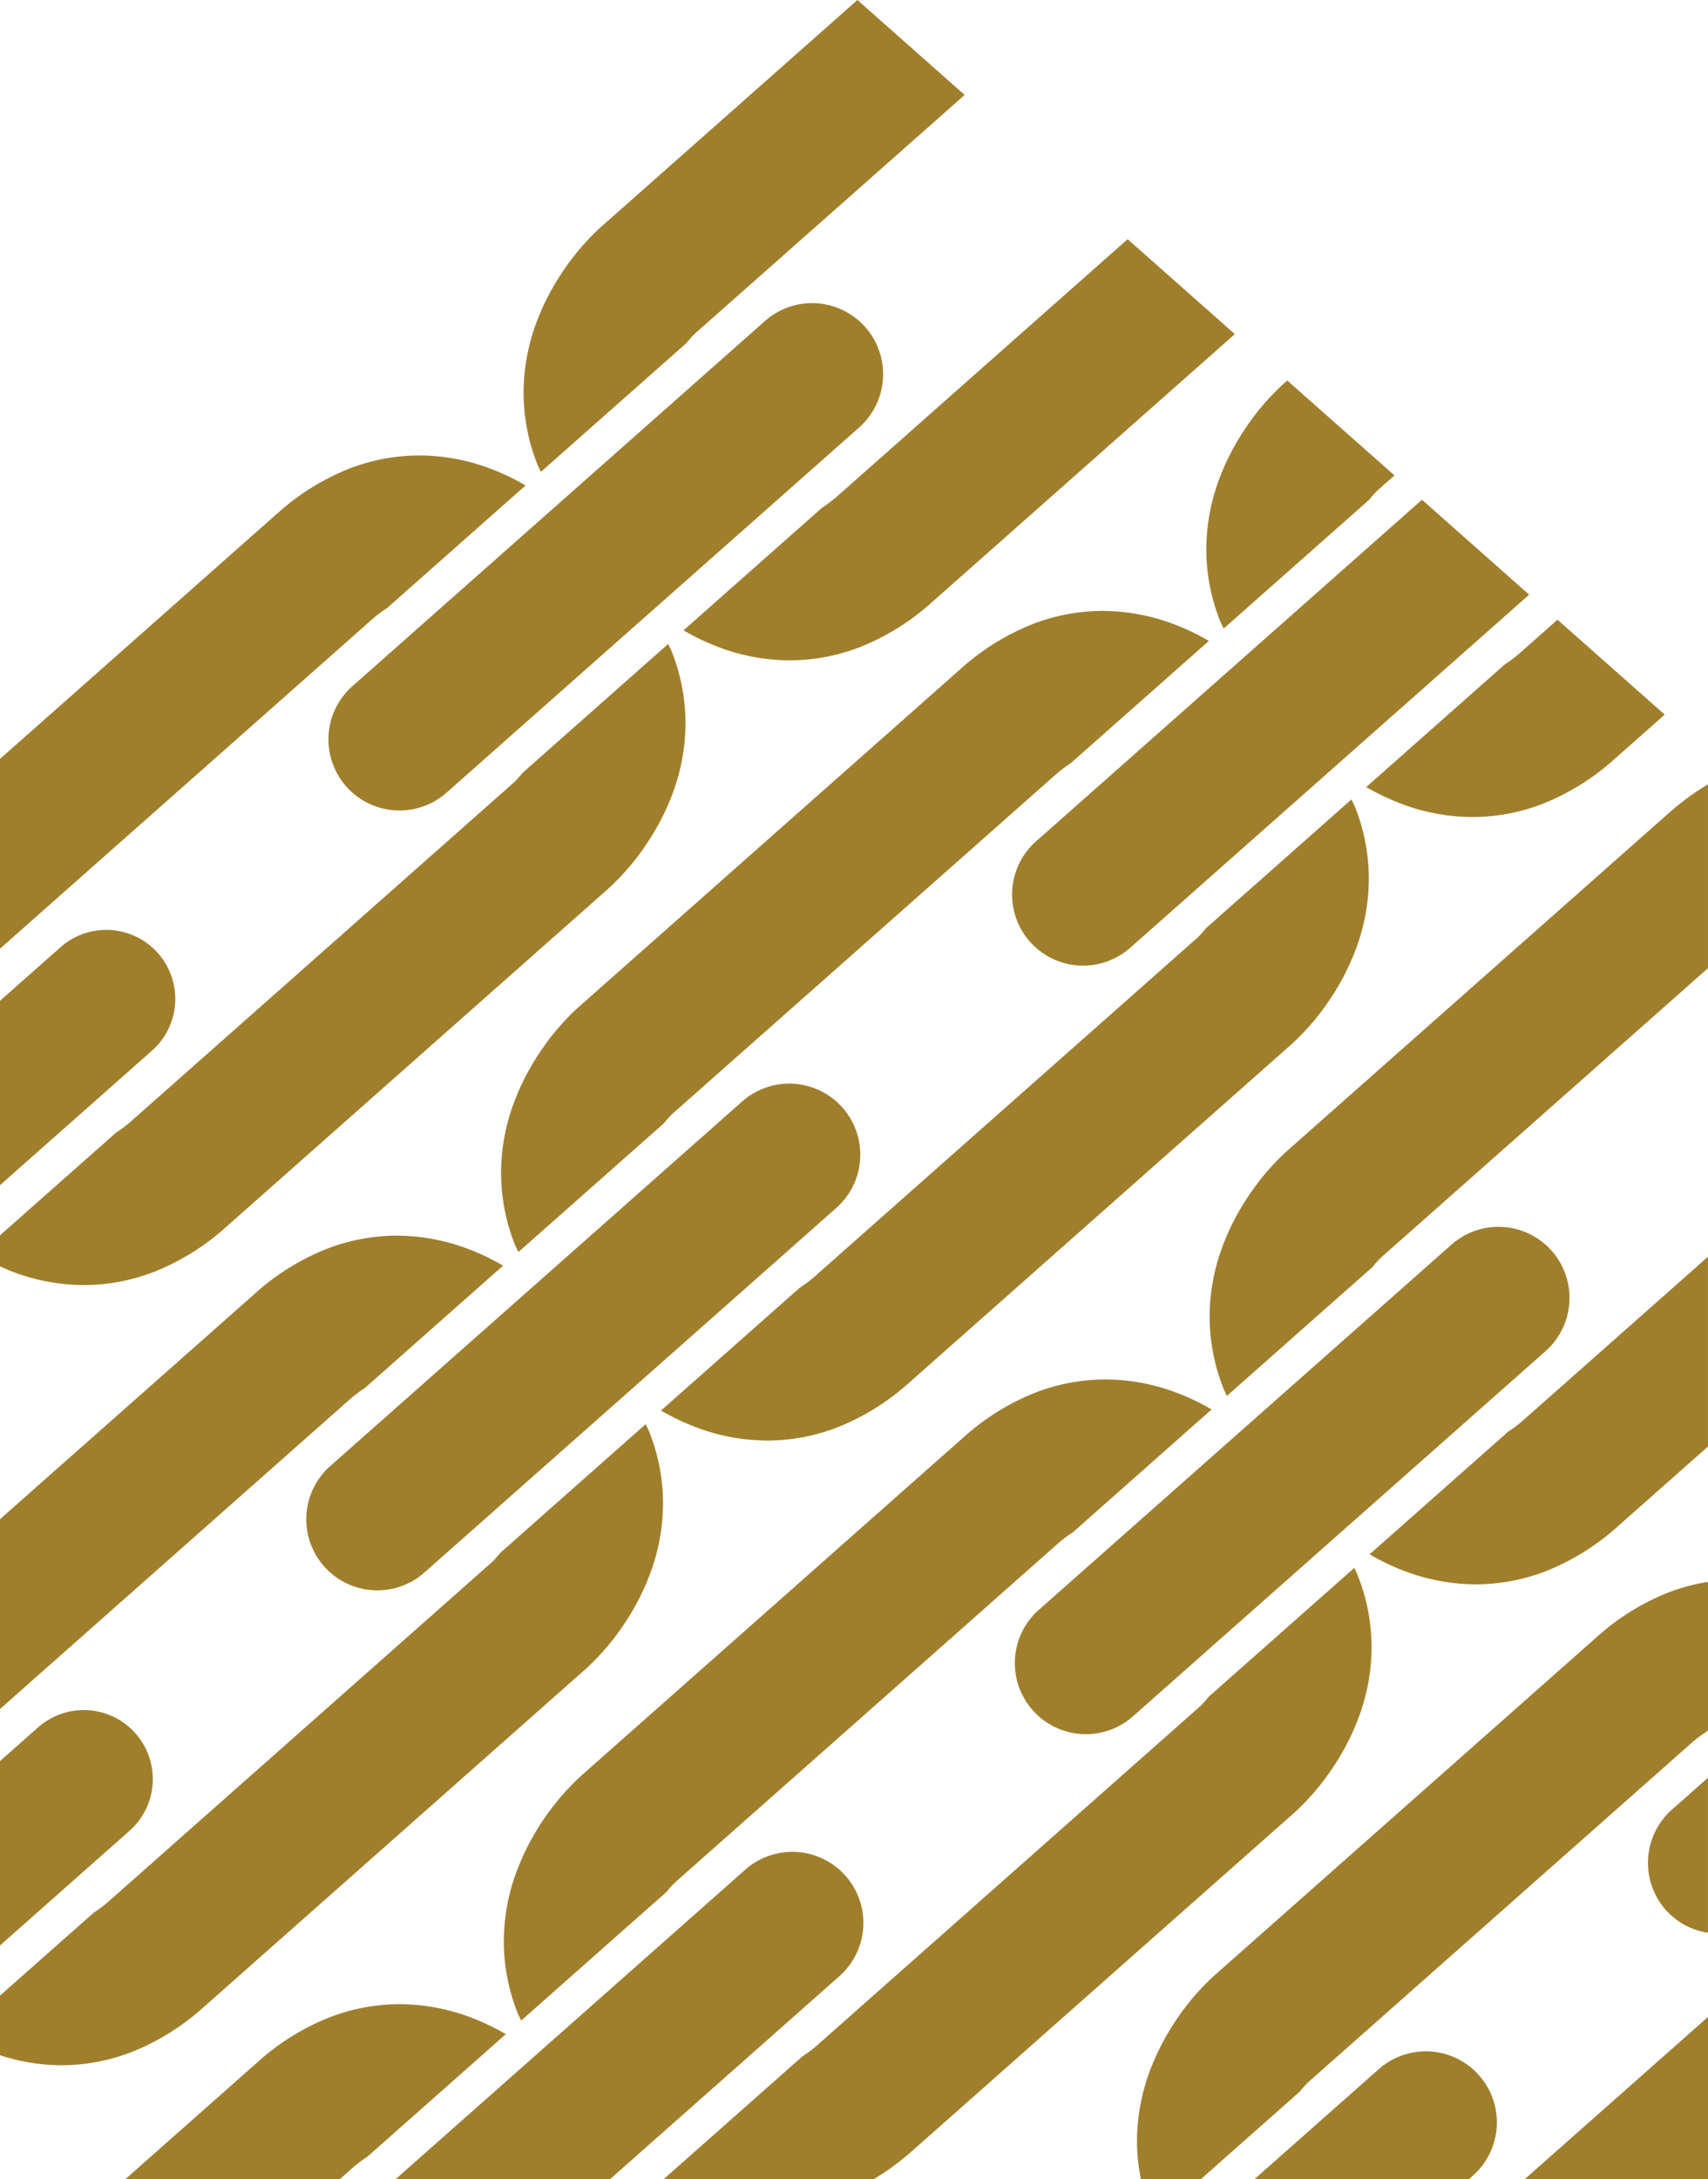 <svg id="Group_58" data-name="Group 58" xmlns="http://www.w3.org/2000/svg" width="462.625" height="590" viewBox="0 0 462.625 590">
  <path id="Path_57" data-name="Path 57" d="M99.907,112.888a54.749,54.749,0,0,0-18.772-3.395A52.683,52.683,0,0,0,61.7,113.244a64.628,64.628,0,0,0-19.01,11.928L6.85,156.879H64.935l3.256-2.884a32.754,32.754,0,0,1,4.153-3.152l37.564-33.233a62.646,62.646,0,0,0-10-4.723" transform="translate(27.096 433.116)" fill="#a07f2c"/>
  <path id="Path_58" data-name="Path 58" d="M190.479,75.363a52.711,52.711,0,0,0-19.441,3.751,64.713,64.713,0,0,0-19,11.928L48.306,182.811a67.981,67.981,0,0,0-17.37,25.913,54.584,54.584,0,0,0-3.4,18.772,52.593,52.593,0,0,0,3.756,19.436c.263.674.654,1.328.951,2l39.407-34.868c.768-.957,1.452-1.7,1.873-2.136l.411-.411L177.53,119.87a32.306,32.306,0,0,1,4.158-3.152L219.251,83.48a63.524,63.524,0,0,0-10-4.723,54.751,54.751,0,0,0-18.772-3.395" transform="translate(108.927 298.11)" fill="#a07f2c"/>
  <path id="Path_59" data-name="Path 59" d="M217.631,139.538a64.9,64.9,0,0,0,6.963-13.638,54.629,54.629,0,0,0,3.4-18.772,52.719,52.719,0,0,0-3.756-19.441c-.268-.679-.619-1.353-.917-2.032l-39.432,34.888c-.773.962-1.462,1.715-1.883,2.151l-.411.406L78,214.755a32.96,32.96,0,0,1-4.168,3.162L36.279,251.139l.069.035H93.125a69.107,69.107,0,0,0,10.372-7.6l103.727-91.769a65.649,65.649,0,0,0,10.407-12.27" transform="translate(143.507 338.821)" fill="#a07f2c"/>
  <path id="Path_60" data-name="Path 60" d="M190.605,50.516,86.878,142.285a65.652,65.652,0,0,0-10.407,12.27,64.9,64.9,0,0,0-6.963,13.638,54.75,54.75,0,0,0-3.395,18.772,52.71,52.71,0,0,0,3.751,19.441c.268.679.614,1.353.917,2.032l39.442-34.9c.768-.961,1.452-1.7,1.878-2.141l.406-.406L201.1,92.62V42.85a69.211,69.211,0,0,0-10.5,7.666" transform="translate(261.524 169.5)" fill="#a07f2c"/>
  <path id="Path_61" data-name="Path 61" d="M112.4,116.009,74.856,149.232a63.057,63.057,0,0,0,10,4.723,54.631,54.631,0,0,0,18.772,3.4,52.619,52.619,0,0,0,19.441-3.756,64.692,64.692,0,0,0,19-11.923l24.446-21.631V68.658l-49.948,44.19a32.5,32.5,0,0,1-4.168,3.162" transform="translate(296.104 271.587)" fill="#a07f2c"/>
  <path id="Path_62" data-name="Path 62" d="M163.284,23.053a19.243,19.243,0,0,0-27.162-1.66L24.462,120.183a19.242,19.242,0,1,0,25.5,28.822L161.624,50.214a19.243,19.243,0,0,0,1.66-27.162" transform="translate(71.083 65.51)" fill="#a07f2c"/>
  <path id="Path_63" data-name="Path 63" d="M33.32,127.747,72.732,92.879c.763-.956,1.452-1.7,1.873-2.136l.406-.406L148.078,25.7,119.038,0,49.381,61.628A65.649,65.649,0,0,0,38.974,73.9a64.9,64.9,0,0,0-6.963,13.638,54.749,54.749,0,0,0-3.395,18.772,52.666,52.666,0,0,0,3.751,19.436c.268.674.654,1.333.951,2" transform="translate(113.199)" fill="#a07f2c"/>
  <path id="Path_64" data-name="Path 64" d="M74.907,85.744,37.358,118.966a63.364,63.364,0,0,0,10.005,4.723,54.75,54.75,0,0,0,18.772,3.395,52.667,52.667,0,0,0,19.436-3.751,64.694,64.694,0,0,0,19.01-11.928l82.105-72.64-29.035-25.7L79.08,82.582a32.508,32.508,0,0,1-4.173,3.162" transform="translate(147.775 51.696)" fill="#a07f2c"/>
  <path id="Path_65" data-name="Path 65" d="M104.787,66.238,142.356,33a62.991,62.991,0,0,0-10.01-4.723,54.646,54.646,0,0,0-18.762-3.395,52.691,52.691,0,0,0-19.441,3.751,64.629,64.629,0,0,0-19.01,11.928L0,107.033v51.385L100.629,69.39a31.629,31.629,0,0,1,4.158-3.152" transform="translate(0 98.428)" fill="#a07f2c"/>
  <path id="Path_66" data-name="Path 66" d="M22.737,208.753A52.666,52.666,0,0,0,42.173,205a64.629,64.629,0,0,0,19.01-11.928L164.909,101.3a65.647,65.647,0,0,0,10.407-12.27A64.9,64.9,0,0,0,182.279,75.4a54.75,54.75,0,0,0,3.395-18.772,52.709,52.709,0,0,0-3.751-19.441c-.268-.674-.654-1.333-.951-2l-39.4,34.858c-.773.961-1.462,1.715-1.888,2.151l-.406.406-103.6,91.65a32.587,32.587,0,0,1-4.173,3.167L0,195.288v8.395c1.284.58,2.562,1.16,3.965,1.67a54.629,54.629,0,0,0,18.772,3.4" transform="translate(0 139.164)" fill="#a07f2c"/>
  <path id="Path_67" data-name="Path 67" d="M42.782,57.108A18.693,18.693,0,0,0,16.4,55.492L0,70v49.918L41.167,83.492a18.688,18.688,0,0,0,1.616-26.384" transform="translate(0 200.953)" fill="#a07f2c"/>
  <path id="Path_68" data-name="Path 68" d="M143.5,107.663A19.243,19.243,0,0,0,116.337,106L21.62,189.8H79.7l62.139-54.978a19.242,19.242,0,0,0,1.66-27.162" transform="translate(85.521 400.198)" fill="#a07f2c"/>
  <path id="Path_69" data-name="Path 69" d="M60.3,197.825a19.242,19.242,0,0,0,27.162,1.66l111.661-98.791a19.242,19.242,0,1,0-25.5-28.822L61.959,170.663a19.243,19.243,0,0,0-1.66,27.162" transform="translate(219.408 265.191)" fill="#a07f2c"/>
  <path id="Path_70" data-name="Path 70" d="M102.142,116.916,68.563,146.625h58.08l1-.887a19.242,19.242,0,1,0-25.5-28.822" transform="translate(271.211 443.37)" fill="#a07f2c"/>
  <path id="Path_71" data-name="Path 71" d="M186.635,101.392,82.908,193.161A65.642,65.642,0,0,0,72.5,205.431a64.9,64.9,0,0,0-6.963,13.638,54.75,54.75,0,0,0-3.395,18.772,51.5,51.5,0,0,0,1.065,10.3H79.434l26.82-23.728c.768-.961,1.452-1.7,1.878-2.141l.406-.406,103.6-91.655a33.209,33.209,0,0,1,4.153-3.152l.515-.456V86.421a53.424,53.424,0,0,0-11.16,3.043,64.625,64.625,0,0,0-19.01,11.928" transform="translate(245.82 341.851)" fill="#a07f2c"/>
  <path id="Path_72" data-name="Path 72" d="M132.989,154.122V110.19L83.333,154.122Z" transform="translate(329.636 435.873)" fill="#a07f2c"/>
  <path id="Path_73" data-name="Path 73" d="M94.9,132.922a19.048,19.048,0,0,0,11.423,6.17V97.122l-9.763,8.638a19.242,19.242,0,0,0-1.66,27.162" transform="translate(356.298 384.181)" fill="#a07f2c"/>
  <path id="Path_74" data-name="Path 74" d="M21.571,189.968a19.243,19.243,0,0,0,27.162,1.66L160.4,92.837a19.242,19.242,0,0,0-25.5-28.822L23.232,162.806a19.243,19.243,0,0,0-1.66,27.162" transform="translate(66.218 234.112)" fill="#a07f2c"/>
  <path id="Path_75" data-name="Path 75" d="M60.148,146.942A19.242,19.242,0,0,0,87.31,148.6L195.368,53,166.333,27.3,61.808,119.78a19.243,19.243,0,0,0-1.66,27.162" transform="translate(218.815 108.001)" fill="#a07f2c"/>
  <path id="Path_76" data-name="Path 76" d="M73.375,169.944l.411-.406L177.38,77.883a32.758,32.758,0,0,1,4.158-3.152L219.1,41.5a62.634,62.634,0,0,0-10-4.723,54.63,54.63,0,0,0-18.772-3.4,52.619,52.619,0,0,0-19.441,3.756,64.693,64.693,0,0,0-19.01,11.928L48.156,140.829A65.442,65.442,0,0,0,37.749,153.1a64.664,64.664,0,0,0-6.963,13.638,54.63,54.63,0,0,0-3.4,18.772,52.667,52.667,0,0,0,3.751,19.436c.268.674.654,1.333.951,2L71.5,172.08c.768-.956,1.452-1.7,1.873-2.136" transform="translate(108.333 132.024)" fill="#a07f2c"/>
  <path id="Path_77" data-name="Path 77" d="M217.481,97.528a64.9,64.9,0,0,0,6.963-13.638,54.63,54.63,0,0,0,3.4-18.772,52.719,52.719,0,0,0-3.756-19.441c-.268-.674-.654-1.328-.951-2l-39.4,34.858c-.773.961-1.462,1.715-1.883,2.151l-.416.406L77.846,172.745a32.17,32.17,0,0,1-4.173,3.162L36.129,209.124a62.63,62.63,0,0,0,10,4.723,54.629,54.629,0,0,0,18.772,3.4A52.71,52.71,0,0,0,84.342,213.5a64.61,64.61,0,0,0,19-11.928L207.074,109.8a65.651,65.651,0,0,0,10.407-12.27" transform="translate(142.914 172.763)" fill="#a07f2c"/>
  <path id="Path_78" data-name="Path 78" d="M65.932,66.5a52.7,52.7,0,0,0,3.756,19.436c.268.674.654,1.328.952,2l39.412-34.873c.763-.952,1.447-1.7,1.868-2.131l.411-.411,4.564-4.039-29.035-25.7L86.7,21.815a65.644,65.644,0,0,0-10.407,12.27,64.944,64.944,0,0,0-6.963,13.643,54.586,54.586,0,0,0-3.4,18.772m40.6-22.266,0,0-7.077-8Z" transform="translate(260.804 82.234)" fill="#a07f2c"/>
  <path id="Path_79" data-name="Path 79" d="M112.223,45.934,74.674,79.157a63.358,63.358,0,0,0,10.006,4.723,54.749,54.749,0,0,0,18.772,3.395,52.666,52.666,0,0,0,19.436-3.751A64.692,64.692,0,0,0,141.9,71.594l13.613-12.042-29.04-25.7L116.4,42.772a32.5,32.5,0,0,1-4.173,3.162" transform="translate(295.384 133.926)" fill="#a07f2c"/>
  <path id="Path_80" data-name="Path 80" d="M98.7,108.862l37.569-33.238a62.985,62.985,0,0,0-10.01-4.723,54.647,54.647,0,0,0-18.762-3.395,52.734,52.734,0,0,0-19.446,3.751,64.735,64.735,0,0,0-19,11.928L0,144.27v51.385l94.539-83.641a31.633,31.633,0,0,1,4.158-3.152" transform="translate(0 267.034)" fill="#a07f2c"/>
  <path id="Path_81" data-name="Path 81" d="M55.092,235.7l103.727-91.769a65.647,65.647,0,0,0,10.407-12.27,64.9,64.9,0,0,0,6.963-13.638,54.75,54.75,0,0,0,3.395-18.772,52.608,52.608,0,0,0-3.751-19.441c-.268-.674-.654-1.333-.951-2l-39.4,34.858c-.773.961-1.462,1.715-1.883,2.151l-.411.406-103.6,91.65a32.242,32.242,0,0,1-4.173,3.167L0,232.524v16.141a54,54,0,0,0,16.646,2.711,52.71,52.71,0,0,0,19.441-3.751,64.608,64.608,0,0,0,19-11.928" transform="translate(0 307.766)" fill="#a07f2c"/>
  <path id="Path_82" data-name="Path 82" d="M36.692,99.732a18.693,18.693,0,0,0-26.384-1.616L0,107.235v49.918l35.076-31.037a18.688,18.688,0,0,0,1.616-26.384" transform="translate(0 369.558)" fill="#a07f2c"/>
</svg>
